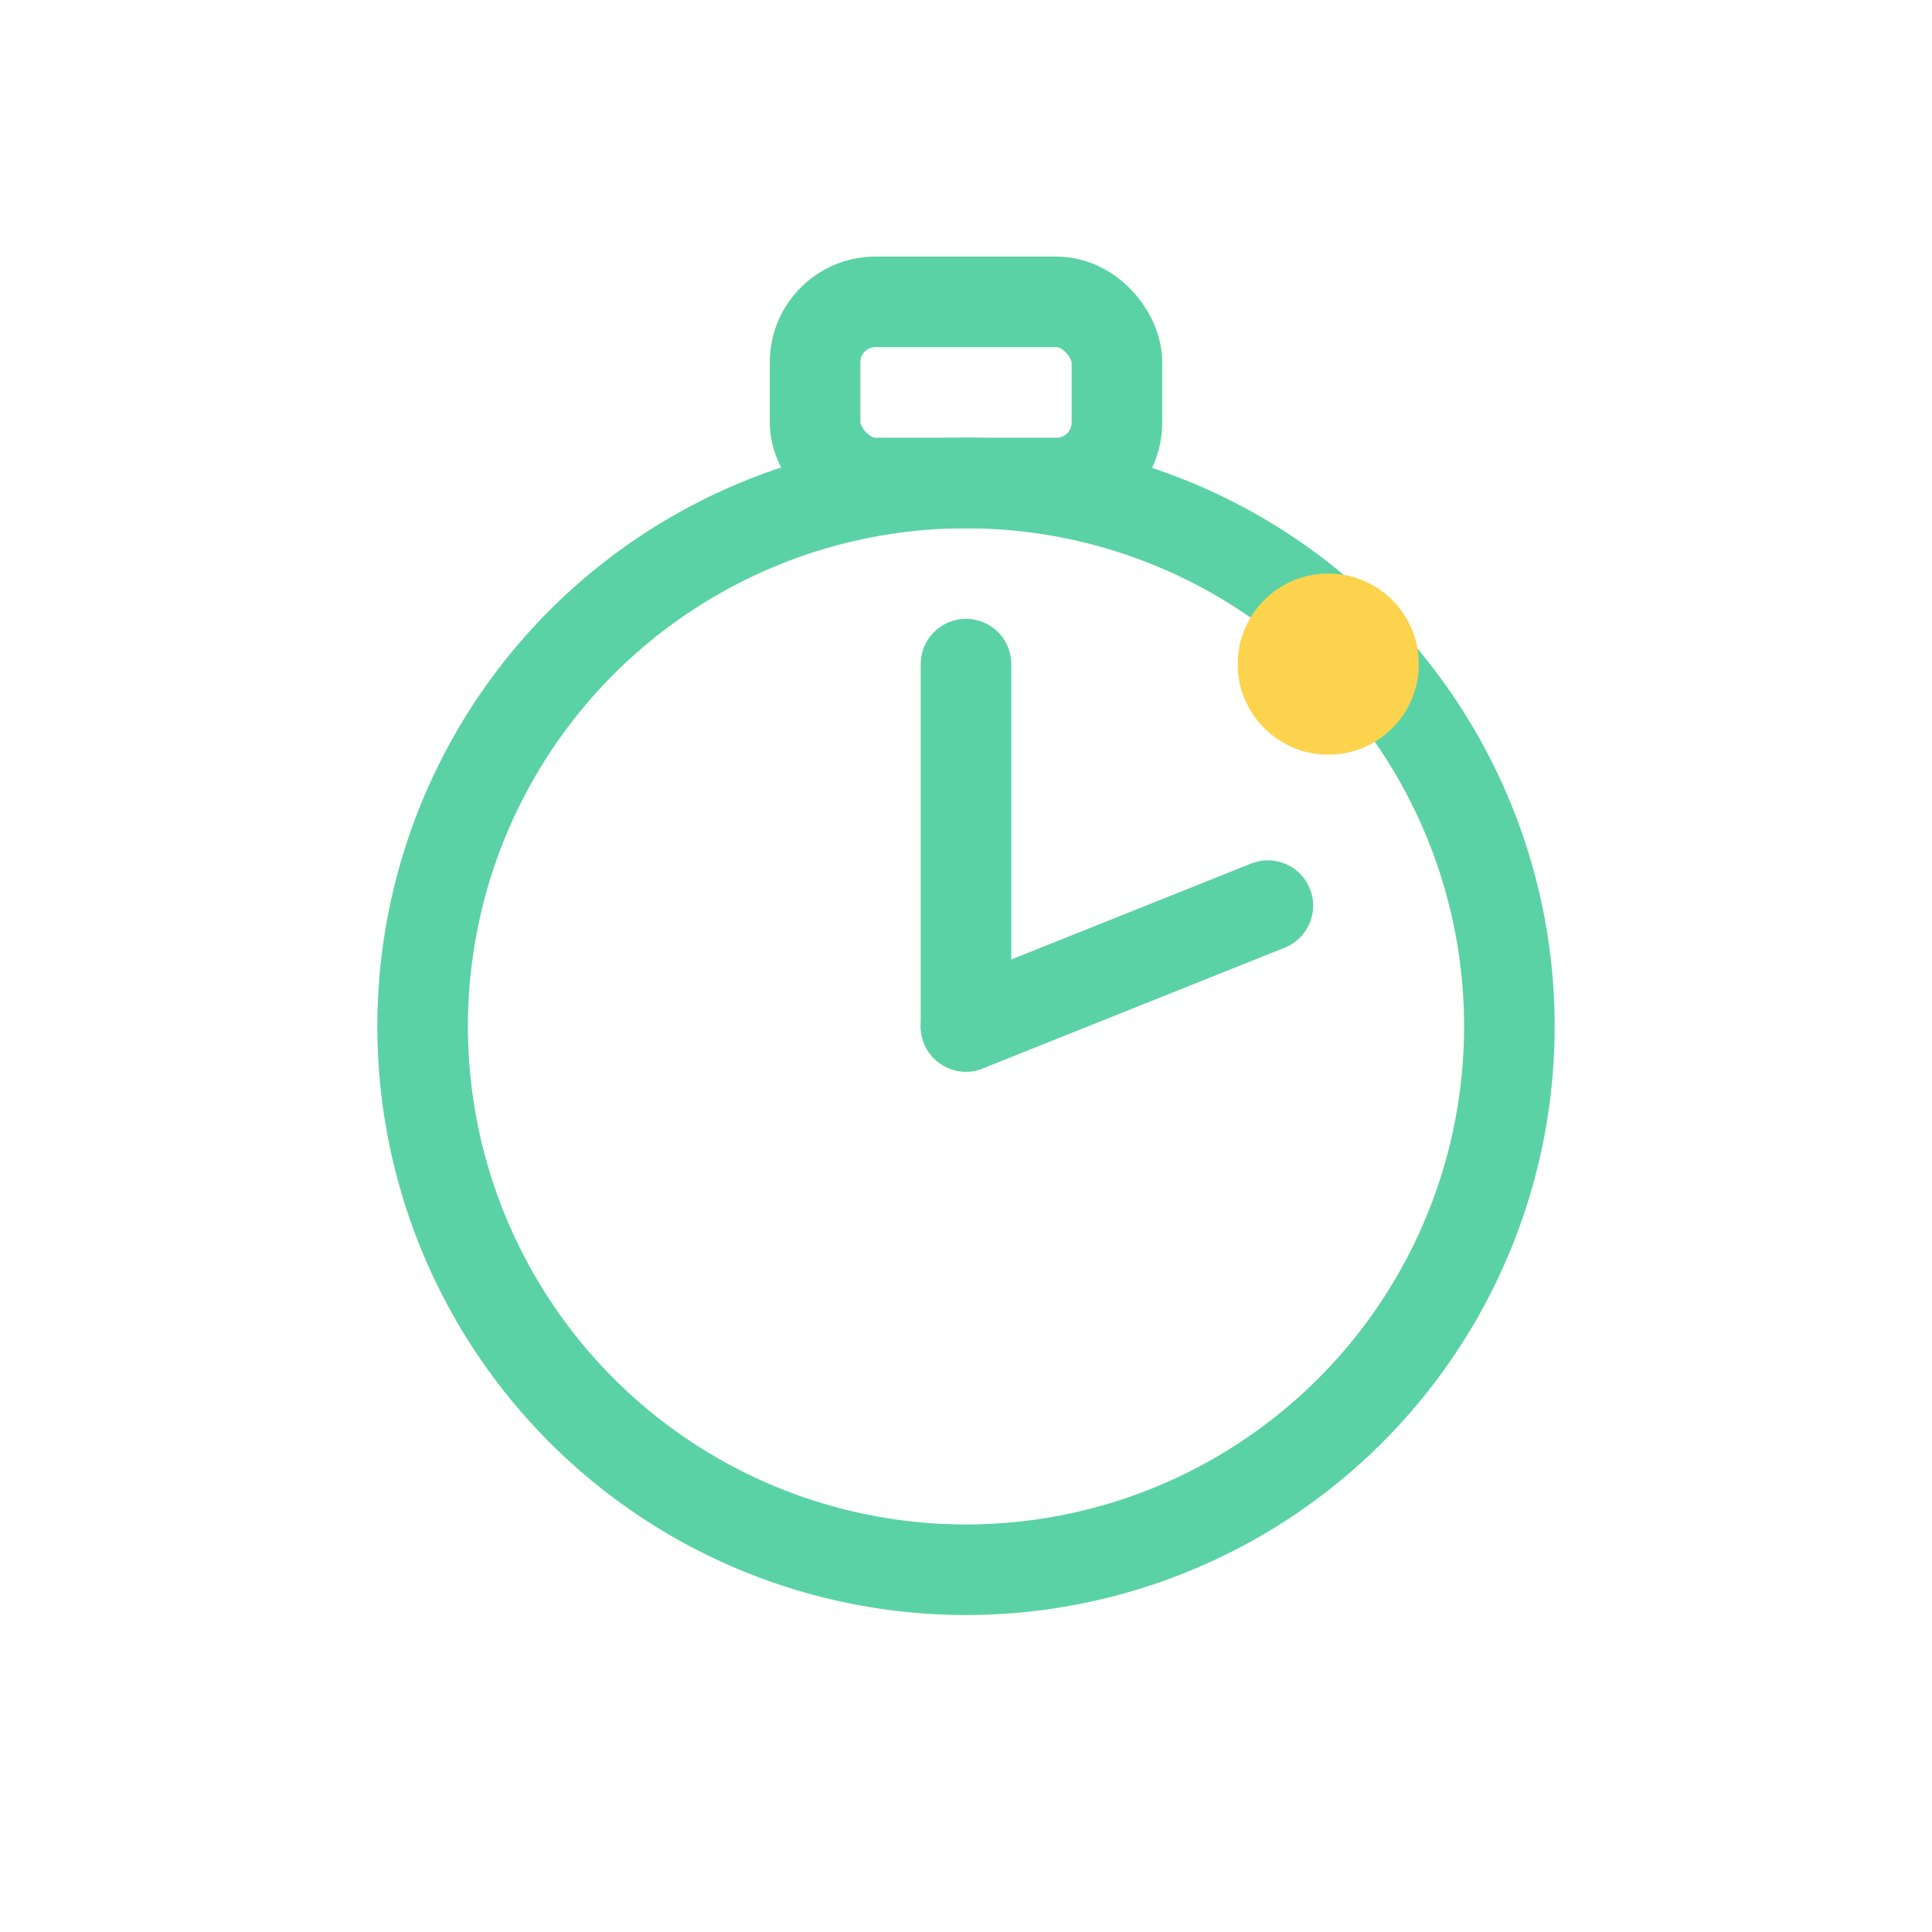 <svg xmlns="http://www.w3.org/2000/svg" aria-label="Saves You Time icon" fill="none" viewBox="0 0 64 64" height="64" width="64">
  <circle stroke-linejoin="round" stroke-linecap="round" stroke-width="3" stroke="#5AD2A6" r="18" cy="34" cx="32"></circle>
  <rect stroke-width="3" stroke="#5AD2A6" rx="2" height="6" width="10" y="10" x="27"></rect>
  <path stroke-linecap="round" stroke-width="3" stroke="#5AD2A6" d="M32 34 L32 22"></path>
  <path stroke-linecap="round" stroke-width="3" stroke="#5AD2A6" d="M32 34 L42 30"></path>
  
  <circle fill="#FCD34D" r="3" cy="22" cx="44"></circle>
</svg>